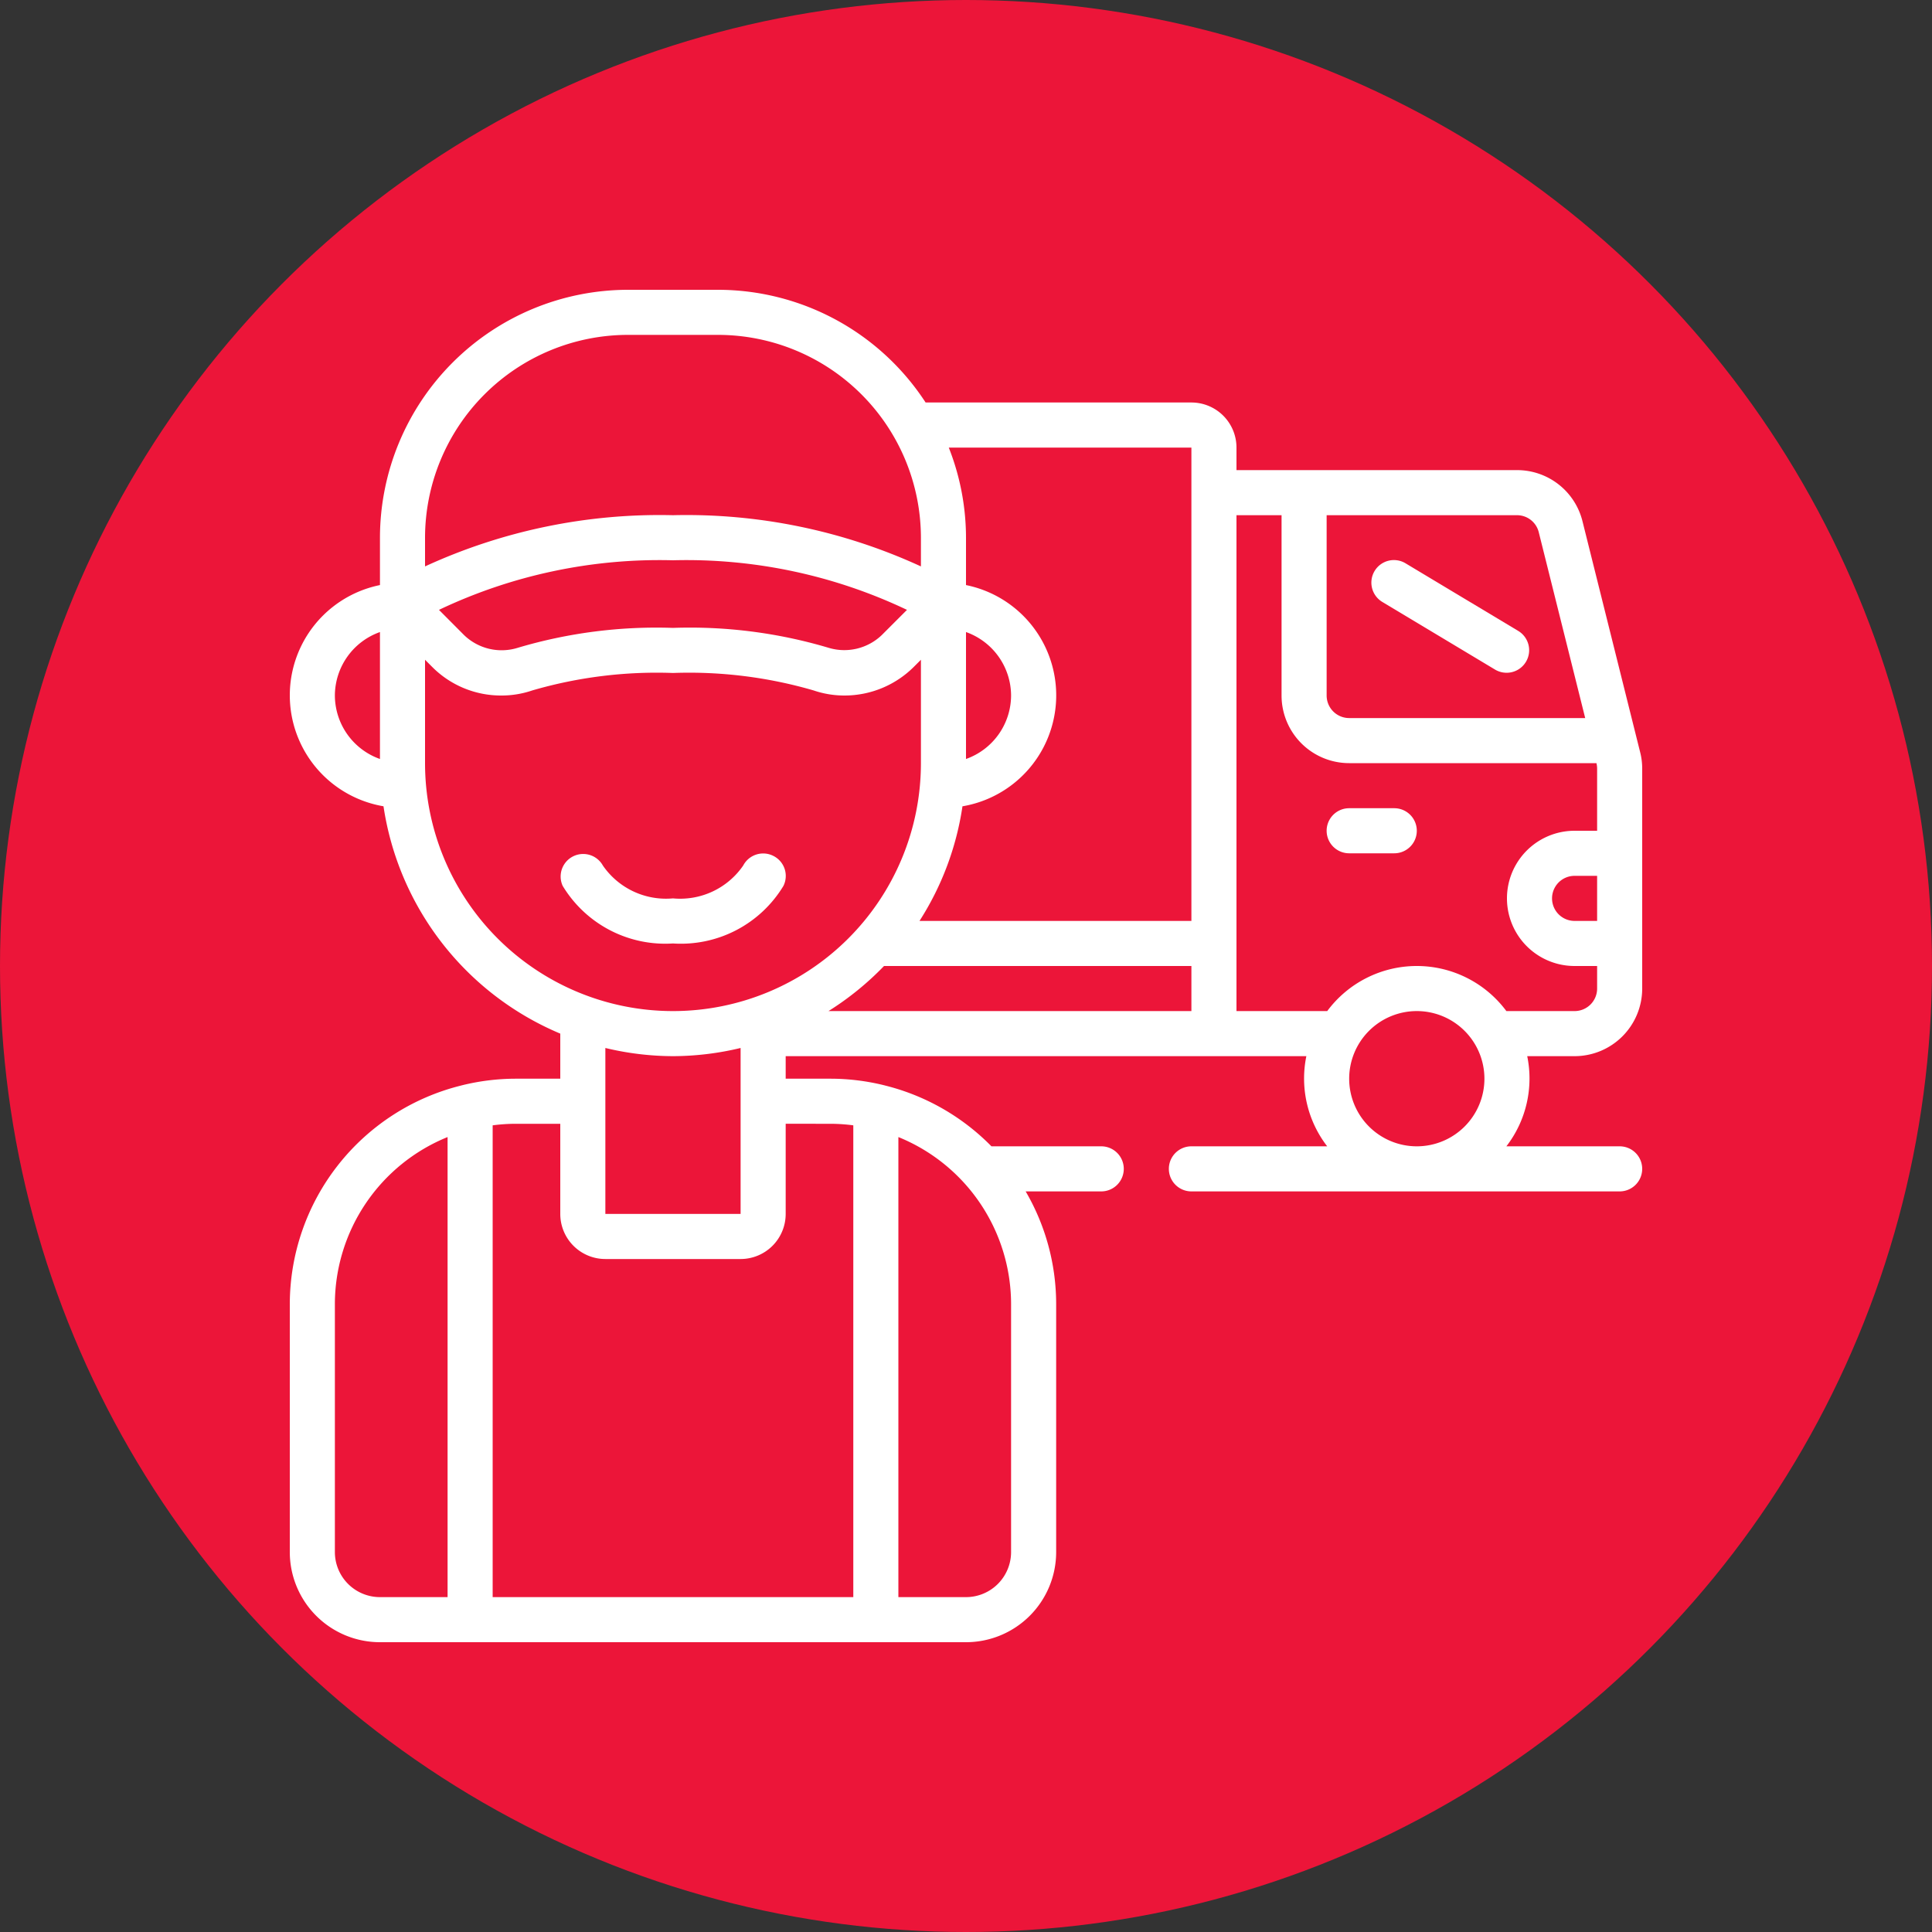 <svg xmlns="http://www.w3.org/2000/svg" version="1.1" xmlns:xlink="http://www.w3.org/1999/xlink" width="512" height="512" x="0" y="0" viewBox="0 0 60 60" style="enable-background:new 0 0 512 512" xml:space="preserve" class=""><rect x="0" y="0" width="60" height="60" fill="#333333" stroke="none"/><circle r="30" cx="30" cy="30" fill="#ec1539" shape="circle"></circle><g transform="matrix(0.7,0,0,0.7,9,9)"><path d="M57.351 10.27A2.988 2.988 0 0 0 54.44 8H42V7a2 2 0 0 0-2-2H28.208A11 11 0 0 0 19 0h-4A11.013 11.013 0 0 0 4 11v2.1a4.992 4.992 0 0 0 .157 9.814A13.027 13.027 0 0 0 12 33v2h-2a9.974 9.974 0 0 0-2.346.289c-.016.006-.034.007-.049.013A10.01 10.01 0 0 0 0 45v11a4 4 0 0 0 4 4h26a4 4 0 0 0 4-4V45a9.928 9.928 0 0 0-1.353-5H36a1 1 0 0 0 0-2h-4.871a9.993 9.993 0 0 0-4.729-2.7c-.015-.007-.033-.007-.049-.013A9.974 9.974 0 0 0 24 35h-2v-1h23.1a4.922 4.922 0 0 0 .925 4H40a1 1 0 0 0 0 2h19a1 1 0 0 0 0-2h-5.026a4.922 4.922 0 0 0 .925-4H57a3 3 0 0 0 3-3v-9.75a2.935 2.935 0 0 0-.09-.732ZM58 28h-1a1 1 0 0 1 0-2h1Zm-2.59-17.248L57.471 19H47a1 1 0 0 1-1-1v-8h8.44a.994.994 0 0 1 .97.752ZM40 7v21H27.937a12.9 12.9 0 0 0 1.906-5.085A4.992 4.992 0 0 0 30 13.1V11a10.927 10.927 0 0 0-.764-4Zm0 25H23.9a13.076 13.076 0 0 0 2.463-2H40Zm-8-14a3 3 0 0 1-2 2.816v-5.632A3 3 0 0 1 32 18ZM15 2h4a9.01 9.01 0 0 1 9 9v1.272A24.873 24.873 0 0 0 17 10a24.873 24.873 0 0 0-11 2.272V11a9.01 9.01 0 0 1 9-9Zm12.382 12.2-1.113 1.113a2.406 2.406 0 0 1-2.378.566A21.555 21.555 0 0 0 17 15a21.541 21.541 0 0 0-6.89.884 2.4 2.4 0 0 1-2.379-.566L6.618 14.2A22.764 22.764 0 0 1 17 12a22.764 22.764 0 0 1 10.382 2.2ZM2 18a3 3 0 0 1 2-2.816v5.632A3 3 0 0 1 2 18Zm4 3v-4.586l.317.317A4.3 4.3 0 0 0 9.381 18a4.224 4.224 0 0 0 1.381-.227A19.745 19.745 0 0 1 17 17a19.76 19.76 0 0 1 6.239.774A4.219 4.219 0 0 0 24.62 18a4.357 4.357 0 0 0 3.063-1.269l.317-.317V21a11 11 0 0 1-22 0Zm11 13a12.961 12.961 0 0 0 3-.363V41h-6v-7.363A12.961 12.961 0 0 0 17 34ZM2 56V45a8.009 8.009 0 0 1 5-7.411V58H4a2 2 0 0 1-2-2Zm30-11v11a2 2 0 0 1-2 2h-3V37.589A8.009 8.009 0 0 1 32 45Zm-8-8a8.047 8.047 0 0 1 1 .069V58H9V37.069A8.047 8.047 0 0 1 10 37h2v4a2 2 0 0 0 2 2h6a2 2 0 0 0 2-2v-4Zm23-2a3 3 0 1 1 3 3 3 3 0 0 1-3-3Zm10-3h-3.026a4.948 4.948 0 0 0-7.948 0H42V10h2v8a3 3 0 0 0 3 3h10.97a1.059 1.059 0 0 1 .03.25V24h-1a3 3 0 0 0 0 6h1v1a1 1 0 0 1-1 1Z" fill="#ffffff" opacity="1" data-original="#000000"></path><path d="M21.9 26.447a.993.993 0 0 0-.438-1.327 1 1 0 0 0-1.345.42A3.392 3.392 0 0 1 17 27a3.4 3.4 0 0 1-3.111-1.458 1 1 0 0 0-1.784.9A5.316 5.316 0 0 0 17 29a5.316 5.316 0 0 0 4.9-2.553ZM48.485 13.857l5 3a1 1 0 0 0 1.03-1.714l-5-3a1 1 0 1 0-1.03 1.714ZM49 23h-2a1 1 0 0 0 0 2h2a1 1 0 0 0 0-2Z" fill="#ffffff" opacity="1" data-original="#000000"></path></g></svg>
